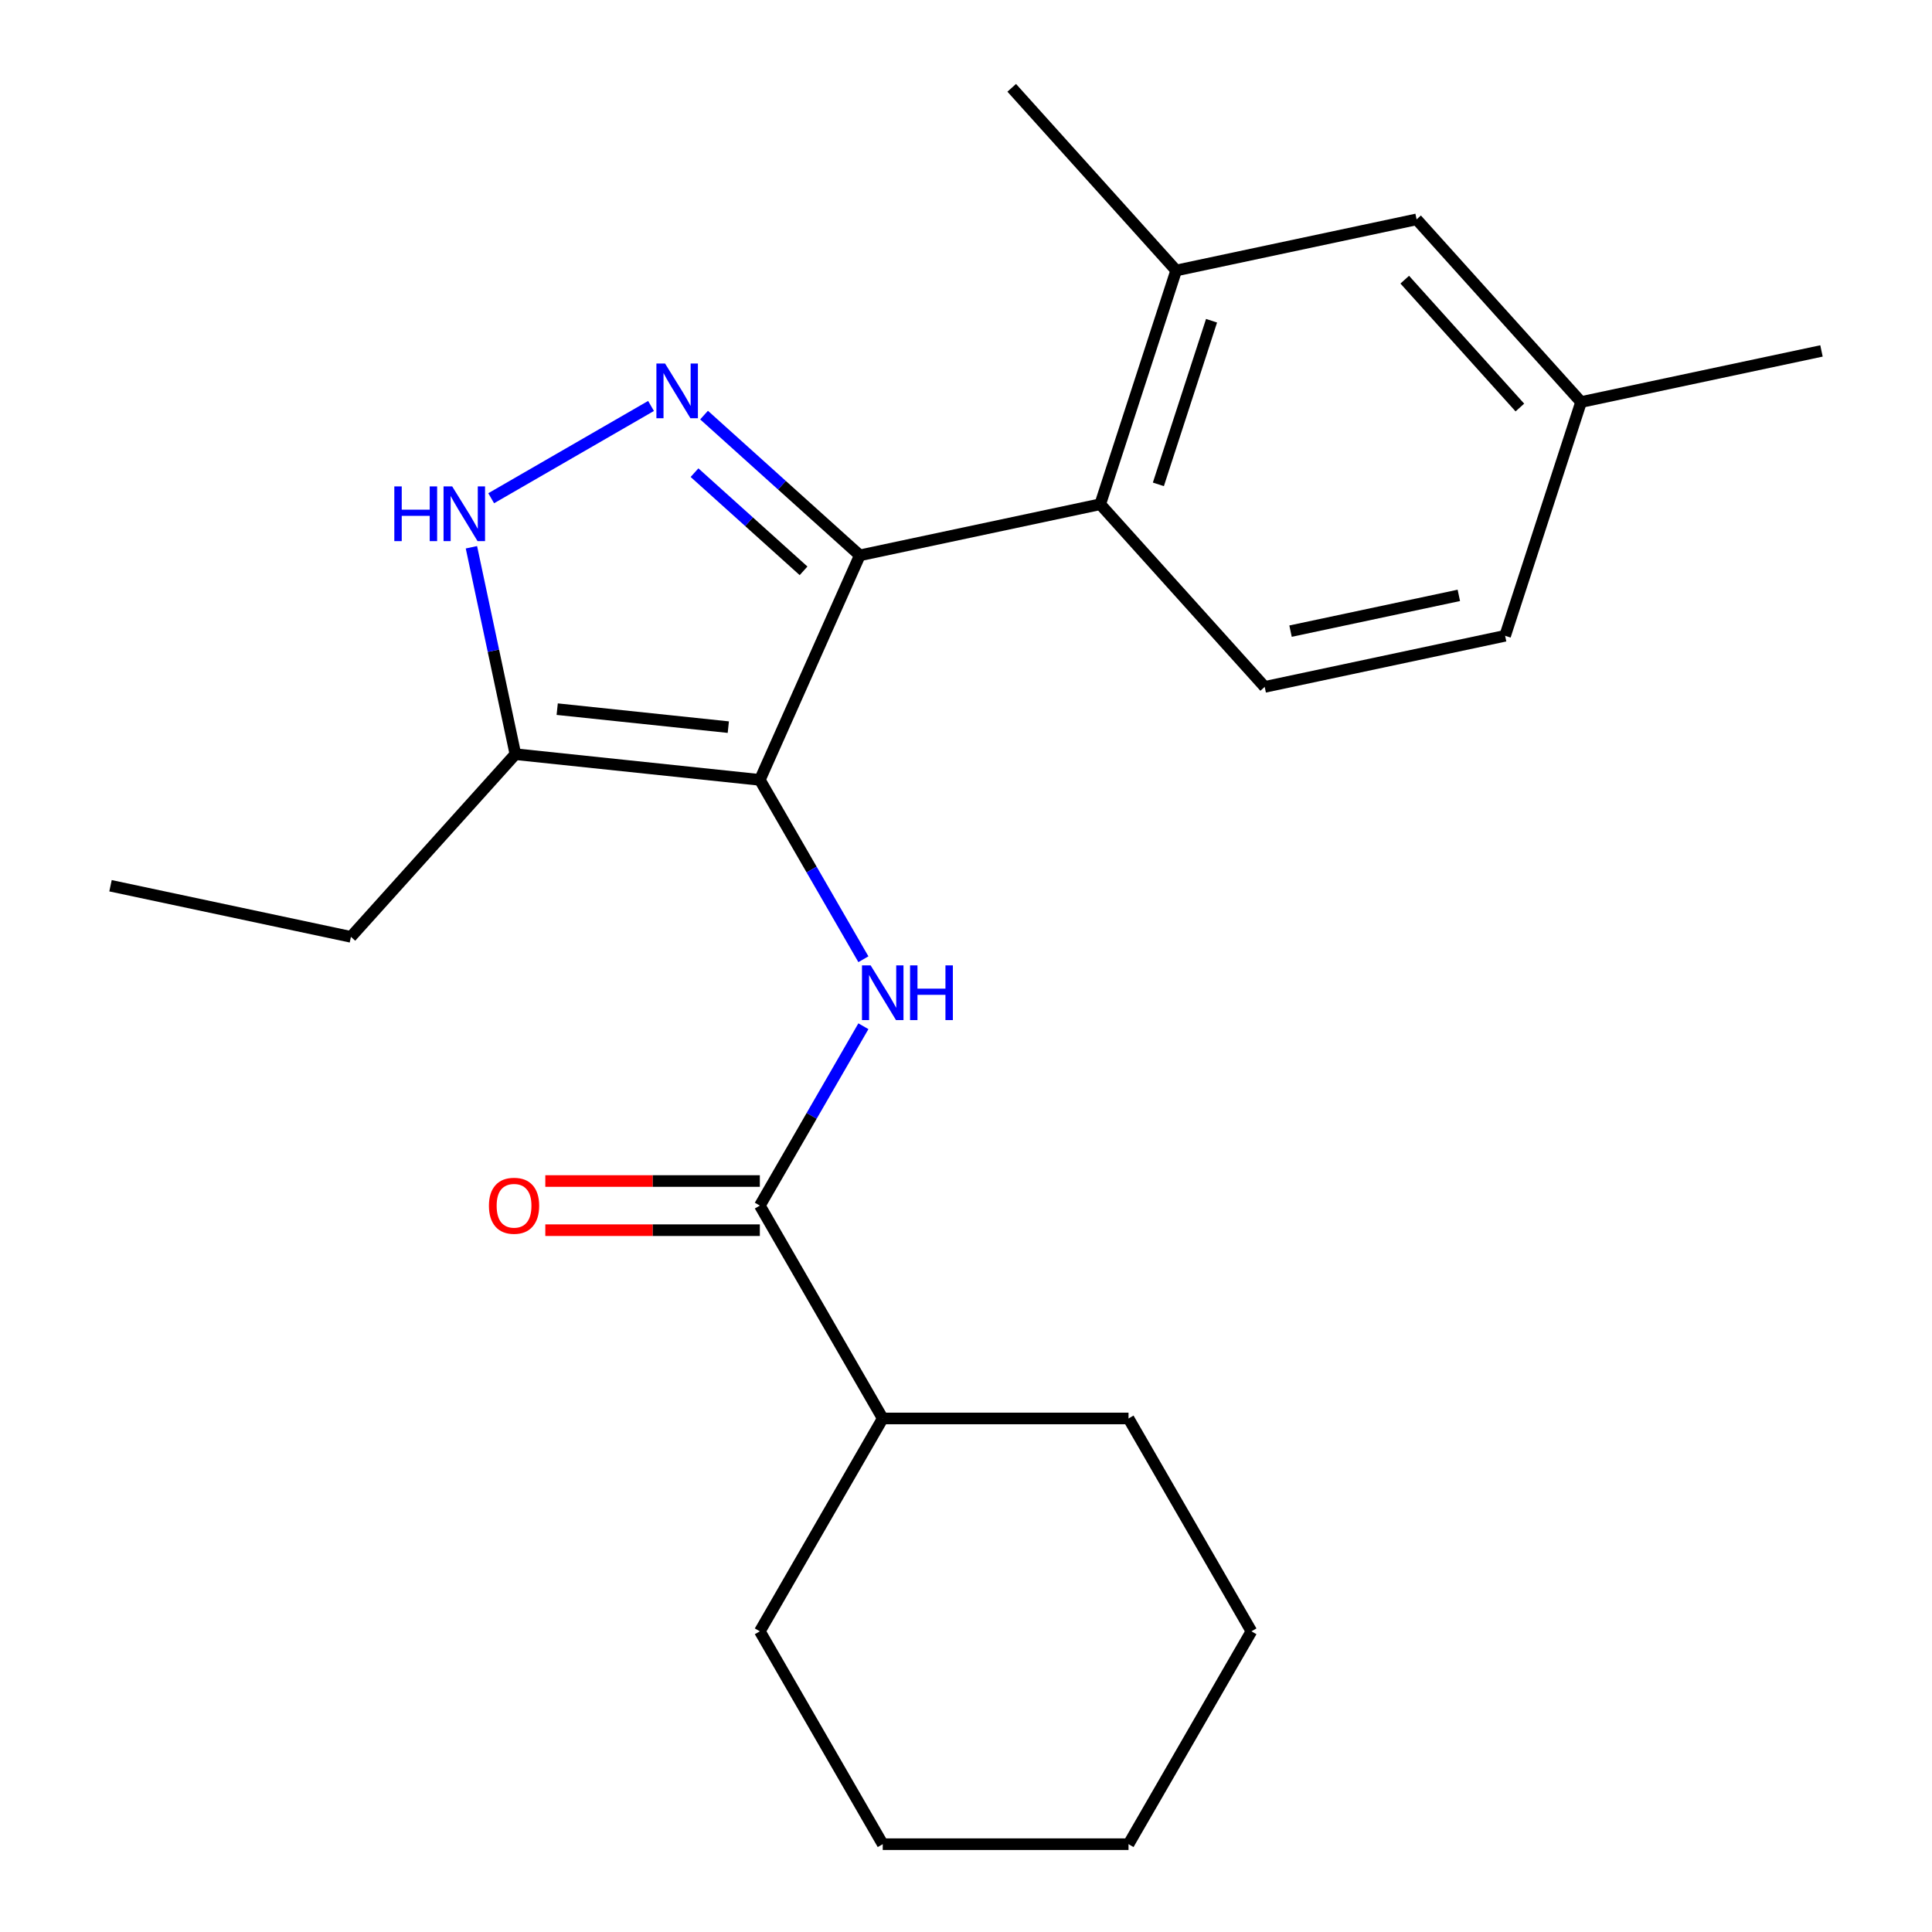 <?xml version='1.0' encoding='iso-8859-1'?>
<svg version='1.1' baseProfile='full'
              xmlns='http://www.w3.org/2000/svg'
                      xmlns:rdkit='http://www.rdkit.org/xml'
                      xmlns:xlink='http://www.w3.org/1999/xlink'
                  xml:space='preserve'
width='1000px' height='1000px' viewBox='0 0 1000 1000'>
<!-- END OF HEADER -->
<rect style='opacity:1.0;fill:#FFFFFF;stroke:none' width='1000' height='1000' x='0' y='0'> </rect>
<path class='bond-0' d='M 445.037,287.442 L 569.478,260.992' style='fill:none;fill-rule:evenodd;stroke:#000000;stroke-width:6px;stroke-linecap:butt;stroke-linejoin:miter;stroke-opacity:1' />
<path class='bond-1' d='M 445.037,287.442 L 393.292,403.664' style='fill:none;fill-rule:evenodd;stroke:#000000;stroke-width:6px;stroke-linecap:butt;stroke-linejoin:miter;stroke-opacity:1' />
<path class='bond-2' d='M 445.037,287.442 L 404.726,251.146' style='fill:none;fill-rule:evenodd;stroke:#000000;stroke-width:6px;stroke-linecap:butt;stroke-linejoin:miter;stroke-opacity:1' />
<path class='bond-2' d='M 404.726,251.146 L 364.415,214.849' style='fill:none;fill-rule:evenodd;stroke:#0000FF;stroke-width:6px;stroke-linecap:butt;stroke-linejoin:miter;stroke-opacity:1' />
<path class='bond-2' d='M 415.918,295.462 L 387.7,270.055' style='fill:none;fill-rule:evenodd;stroke:#000000;stroke-width:6px;stroke-linecap:butt;stroke-linejoin:miter;stroke-opacity:1' />
<path class='bond-2' d='M 387.7,270.055 L 359.482,244.647' style='fill:none;fill-rule:evenodd;stroke:#0000FF;stroke-width:6px;stroke-linecap:butt;stroke-linejoin:miter;stroke-opacity:1' />
<path class='bond-3' d='M 393.292,403.664 L 266.768,390.366' style='fill:none;fill-rule:evenodd;stroke:#000000;stroke-width:6px;stroke-linecap:butt;stroke-linejoin:miter;stroke-opacity:1' />
<path class='bond-3' d='M 376.973,376.365 L 288.407,367.056' style='fill:none;fill-rule:evenodd;stroke:#000000;stroke-width:6px;stroke-linecap:butt;stroke-linejoin:miter;stroke-opacity:1' />
<path class='bond-4' d='M 393.292,403.664 L 420.091,450.082' style='fill:none;fill-rule:evenodd;stroke:#000000;stroke-width:6px;stroke-linecap:butt;stroke-linejoin:miter;stroke-opacity:1' />
<path class='bond-4' d='M 420.091,450.082 L 446.891,496.5' style='fill:none;fill-rule:evenodd;stroke:#0000FF;stroke-width:6px;stroke-linecap:butt;stroke-linejoin:miter;stroke-opacity:1' />
<path class='bond-5' d='M 266.768,390.366 L 255.386,336.816' style='fill:none;fill-rule:evenodd;stroke:#000000;stroke-width:6px;stroke-linecap:butt;stroke-linejoin:miter;stroke-opacity:1' />
<path class='bond-5' d='M 255.386,336.816 L 244.004,283.266' style='fill:none;fill-rule:evenodd;stroke:#0000FF;stroke-width:6px;stroke-linecap:butt;stroke-linejoin:miter;stroke-opacity:1' />
<path class='bond-6' d='M 266.768,390.366 L 181.641,484.909' style='fill:none;fill-rule:evenodd;stroke:#000000;stroke-width:6px;stroke-linecap:butt;stroke-linejoin:miter;stroke-opacity:1' />
<path class='bond-7' d='M 254.238,257.889 L 336.975,210.12' style='fill:none;fill-rule:evenodd;stroke:#0000FF;stroke-width:6px;stroke-linecap:butt;stroke-linejoin:miter;stroke-opacity:1' />
<path class='bond-8' d='M 647.733,844.369 L 584.123,954.545' style='fill:none;fill-rule:evenodd;stroke:#000000;stroke-width:6px;stroke-linecap:butt;stroke-linejoin:miter;stroke-opacity:1' />
<path class='bond-9' d='M 647.733,844.369 L 584.123,734.193' style='fill:none;fill-rule:evenodd;stroke:#000000;stroke-width:6px;stroke-linecap:butt;stroke-linejoin:miter;stroke-opacity:1' />
<path class='bond-10' d='M 446.891,531.181 L 420.091,577.599' style='fill:none;fill-rule:evenodd;stroke:#0000FF;stroke-width:6px;stroke-linecap:butt;stroke-linejoin:miter;stroke-opacity:1' />
<path class='bond-10' d='M 420.091,577.599 L 393.292,624.017' style='fill:none;fill-rule:evenodd;stroke:#000000;stroke-width:6px;stroke-linecap:butt;stroke-linejoin:miter;stroke-opacity:1' />
<path class='bond-11' d='M 393.292,611.295 L 337.772,611.295' style='fill:none;fill-rule:evenodd;stroke:#000000;stroke-width:6px;stroke-linecap:butt;stroke-linejoin:miter;stroke-opacity:1' />
<path class='bond-11' d='M 337.772,611.295 L 282.252,611.295' style='fill:none;fill-rule:evenodd;stroke:#FF0000;stroke-width:6px;stroke-linecap:butt;stroke-linejoin:miter;stroke-opacity:1' />
<path class='bond-11' d='M 393.292,636.739 L 337.772,636.739' style='fill:none;fill-rule:evenodd;stroke:#000000;stroke-width:6px;stroke-linecap:butt;stroke-linejoin:miter;stroke-opacity:1' />
<path class='bond-11' d='M 337.772,636.739 L 282.252,636.739' style='fill:none;fill-rule:evenodd;stroke:#FF0000;stroke-width:6px;stroke-linecap:butt;stroke-linejoin:miter;stroke-opacity:1' />
<path class='bond-12' d='M 393.292,624.017 L 456.902,734.193' style='fill:none;fill-rule:evenodd;stroke:#000000;stroke-width:6px;stroke-linecap:butt;stroke-linejoin:miter;stroke-opacity:1' />
<path class='bond-13' d='M 584.123,954.545 L 456.902,954.545' style='fill:none;fill-rule:evenodd;stroke:#000000;stroke-width:6px;stroke-linecap:butt;stroke-linejoin:miter;stroke-opacity:1' />
<path class='bond-14' d='M 456.902,954.545 L 393.292,844.369' style='fill:none;fill-rule:evenodd;stroke:#000000;stroke-width:6px;stroke-linecap:butt;stroke-linejoin:miter;stroke-opacity:1' />
<path class='bond-15' d='M 181.641,484.909 L 57.201,458.459' style='fill:none;fill-rule:evenodd;stroke:#000000;stroke-width:6px;stroke-linecap:butt;stroke-linejoin:miter;stroke-opacity:1' />
<path class='bond-16' d='M 733.232,113.547 L 818.359,208.091' style='fill:none;fill-rule:evenodd;stroke:#000000;stroke-width:6px;stroke-linecap:butt;stroke-linejoin:miter;stroke-opacity:1' />
<path class='bond-16' d='M 727.092,144.754 L 786.681,210.934' style='fill:none;fill-rule:evenodd;stroke:#000000;stroke-width:6px;stroke-linecap:butt;stroke-linejoin:miter;stroke-opacity:1' />
<path class='bond-17' d='M 733.232,113.547 L 608.791,139.998' style='fill:none;fill-rule:evenodd;stroke:#000000;stroke-width:6px;stroke-linecap:butt;stroke-linejoin:miter;stroke-opacity:1' />
<path class='bond-18' d='M 818.359,208.091 L 779.045,329.084' style='fill:none;fill-rule:evenodd;stroke:#000000;stroke-width:6px;stroke-linecap:butt;stroke-linejoin:miter;stroke-opacity:1' />
<path class='bond-19' d='M 818.359,208.091 L 942.799,181.64' style='fill:none;fill-rule:evenodd;stroke:#000000;stroke-width:6px;stroke-linecap:butt;stroke-linejoin:miter;stroke-opacity:1' />
<path class='bond-20' d='M 779.045,329.084 L 654.605,355.535' style='fill:none;fill-rule:evenodd;stroke:#000000;stroke-width:6px;stroke-linecap:butt;stroke-linejoin:miter;stroke-opacity:1' />
<path class='bond-20' d='M 755.089,308.164 L 667.981,326.679' style='fill:none;fill-rule:evenodd;stroke:#000000;stroke-width:6px;stroke-linecap:butt;stroke-linejoin:miter;stroke-opacity:1' />
<path class='bond-21' d='M 654.605,355.535 L 569.478,260.992' style='fill:none;fill-rule:evenodd;stroke:#000000;stroke-width:6px;stroke-linecap:butt;stroke-linejoin:miter;stroke-opacity:1' />
<path class='bond-22' d='M 569.478,260.992 L 608.791,139.998' style='fill:none;fill-rule:evenodd;stroke:#000000;stroke-width:6px;stroke-linecap:butt;stroke-linejoin:miter;stroke-opacity:1' />
<path class='bond-22' d='M 599.574,250.705 L 627.093,166.01' style='fill:none;fill-rule:evenodd;stroke:#000000;stroke-width:6px;stroke-linecap:butt;stroke-linejoin:miter;stroke-opacity:1' />
<path class='bond-23' d='M 608.791,139.998 L 523.664,45.455' style='fill:none;fill-rule:evenodd;stroke:#000000;stroke-width:6px;stroke-linecap:butt;stroke-linejoin:miter;stroke-opacity:1' />
<path class='bond-24' d='M 393.292,844.369 L 456.902,734.193' style='fill:none;fill-rule:evenodd;stroke:#000000;stroke-width:6px;stroke-linecap:butt;stroke-linejoin:miter;stroke-opacity:1' />
<path class='bond-25' d='M 456.902,734.193 L 584.123,734.193' style='fill:none;fill-rule:evenodd;stroke:#000000;stroke-width:6px;stroke-linecap:butt;stroke-linejoin:miter;stroke-opacity:1' />
<path  class='atom-3' d='M 204.098 251.766
L 207.938 251.766
L 207.938 263.806
L 222.418 263.806
L 222.418 251.766
L 226.258 251.766
L 226.258 280.086
L 222.418 280.086
L 222.418 267.006
L 207.938 267.006
L 207.938 280.086
L 204.098 280.086
L 204.098 251.766
' fill='#0000FF'/>
<path  class='atom-3' d='M 234.058 251.766
L 243.338 266.766
Q 244.258 268.246, 245.738 270.926
Q 247.218 273.606, 247.298 273.766
L 247.298 251.766
L 251.058 251.766
L 251.058 280.086
L 247.178 280.086
L 237.218 263.686
Q 236.058 261.766, 234.818 259.566
Q 233.618 257.366, 233.258 256.686
L 233.258 280.086
L 229.578 280.086
L 229.578 251.766
L 234.058 251.766
' fill='#0000FF'/>
<path  class='atom-4' d='M 344.234 188.155
L 353.514 203.155
Q 354.434 204.635, 355.914 207.315
Q 357.394 209.995, 357.474 210.155
L 357.474 188.155
L 361.234 188.155
L 361.234 216.475
L 357.354 216.475
L 347.394 200.075
Q 346.234 198.155, 344.994 195.955
Q 343.794 193.755, 343.434 193.075
L 343.434 216.475
L 339.754 216.475
L 339.754 188.155
L 344.234 188.155
' fill='#0000FF'/>
<path  class='atom-6' d='M 450.642 499.68
L 459.922 514.68
Q 460.842 516.16, 462.322 518.84
Q 463.802 521.52, 463.882 521.68
L 463.882 499.68
L 467.642 499.68
L 467.642 528
L 463.762 528
L 453.802 511.6
Q 452.642 509.68, 451.402 507.48
Q 450.202 505.28, 449.842 504.6
L 449.842 528
L 446.162 528
L 446.162 499.68
L 450.642 499.68
' fill='#0000FF'/>
<path  class='atom-6' d='M 471.042 499.68
L 474.882 499.68
L 474.882 511.72
L 489.362 511.72
L 489.362 499.68
L 493.202 499.68
L 493.202 528
L 489.362 528
L 489.362 514.92
L 474.882 514.92
L 474.882 528
L 471.042 528
L 471.042 499.68
' fill='#0000FF'/>
<path  class='atom-8' d='M 253.071 624.097
Q 253.071 617.297, 256.431 613.497
Q 259.791 609.697, 266.071 609.697
Q 272.351 609.697, 275.711 613.497
Q 279.071 617.297, 279.071 624.097
Q 279.071 630.977, 275.671 634.897
Q 272.271 638.777, 266.071 638.777
Q 259.831 638.777, 256.431 634.897
Q 253.071 631.017, 253.071 624.097
M 266.071 635.577
Q 270.391 635.577, 272.711 632.697
Q 275.071 629.777, 275.071 624.097
Q 275.071 618.537, 272.711 615.737
Q 270.391 612.897, 266.071 612.897
Q 261.751 612.897, 259.391 615.697
Q 257.071 618.497, 257.071 624.097
Q 257.071 629.817, 259.391 632.697
Q 261.751 635.577, 266.071 635.577
' fill='#FF0000'/>
</svg>
